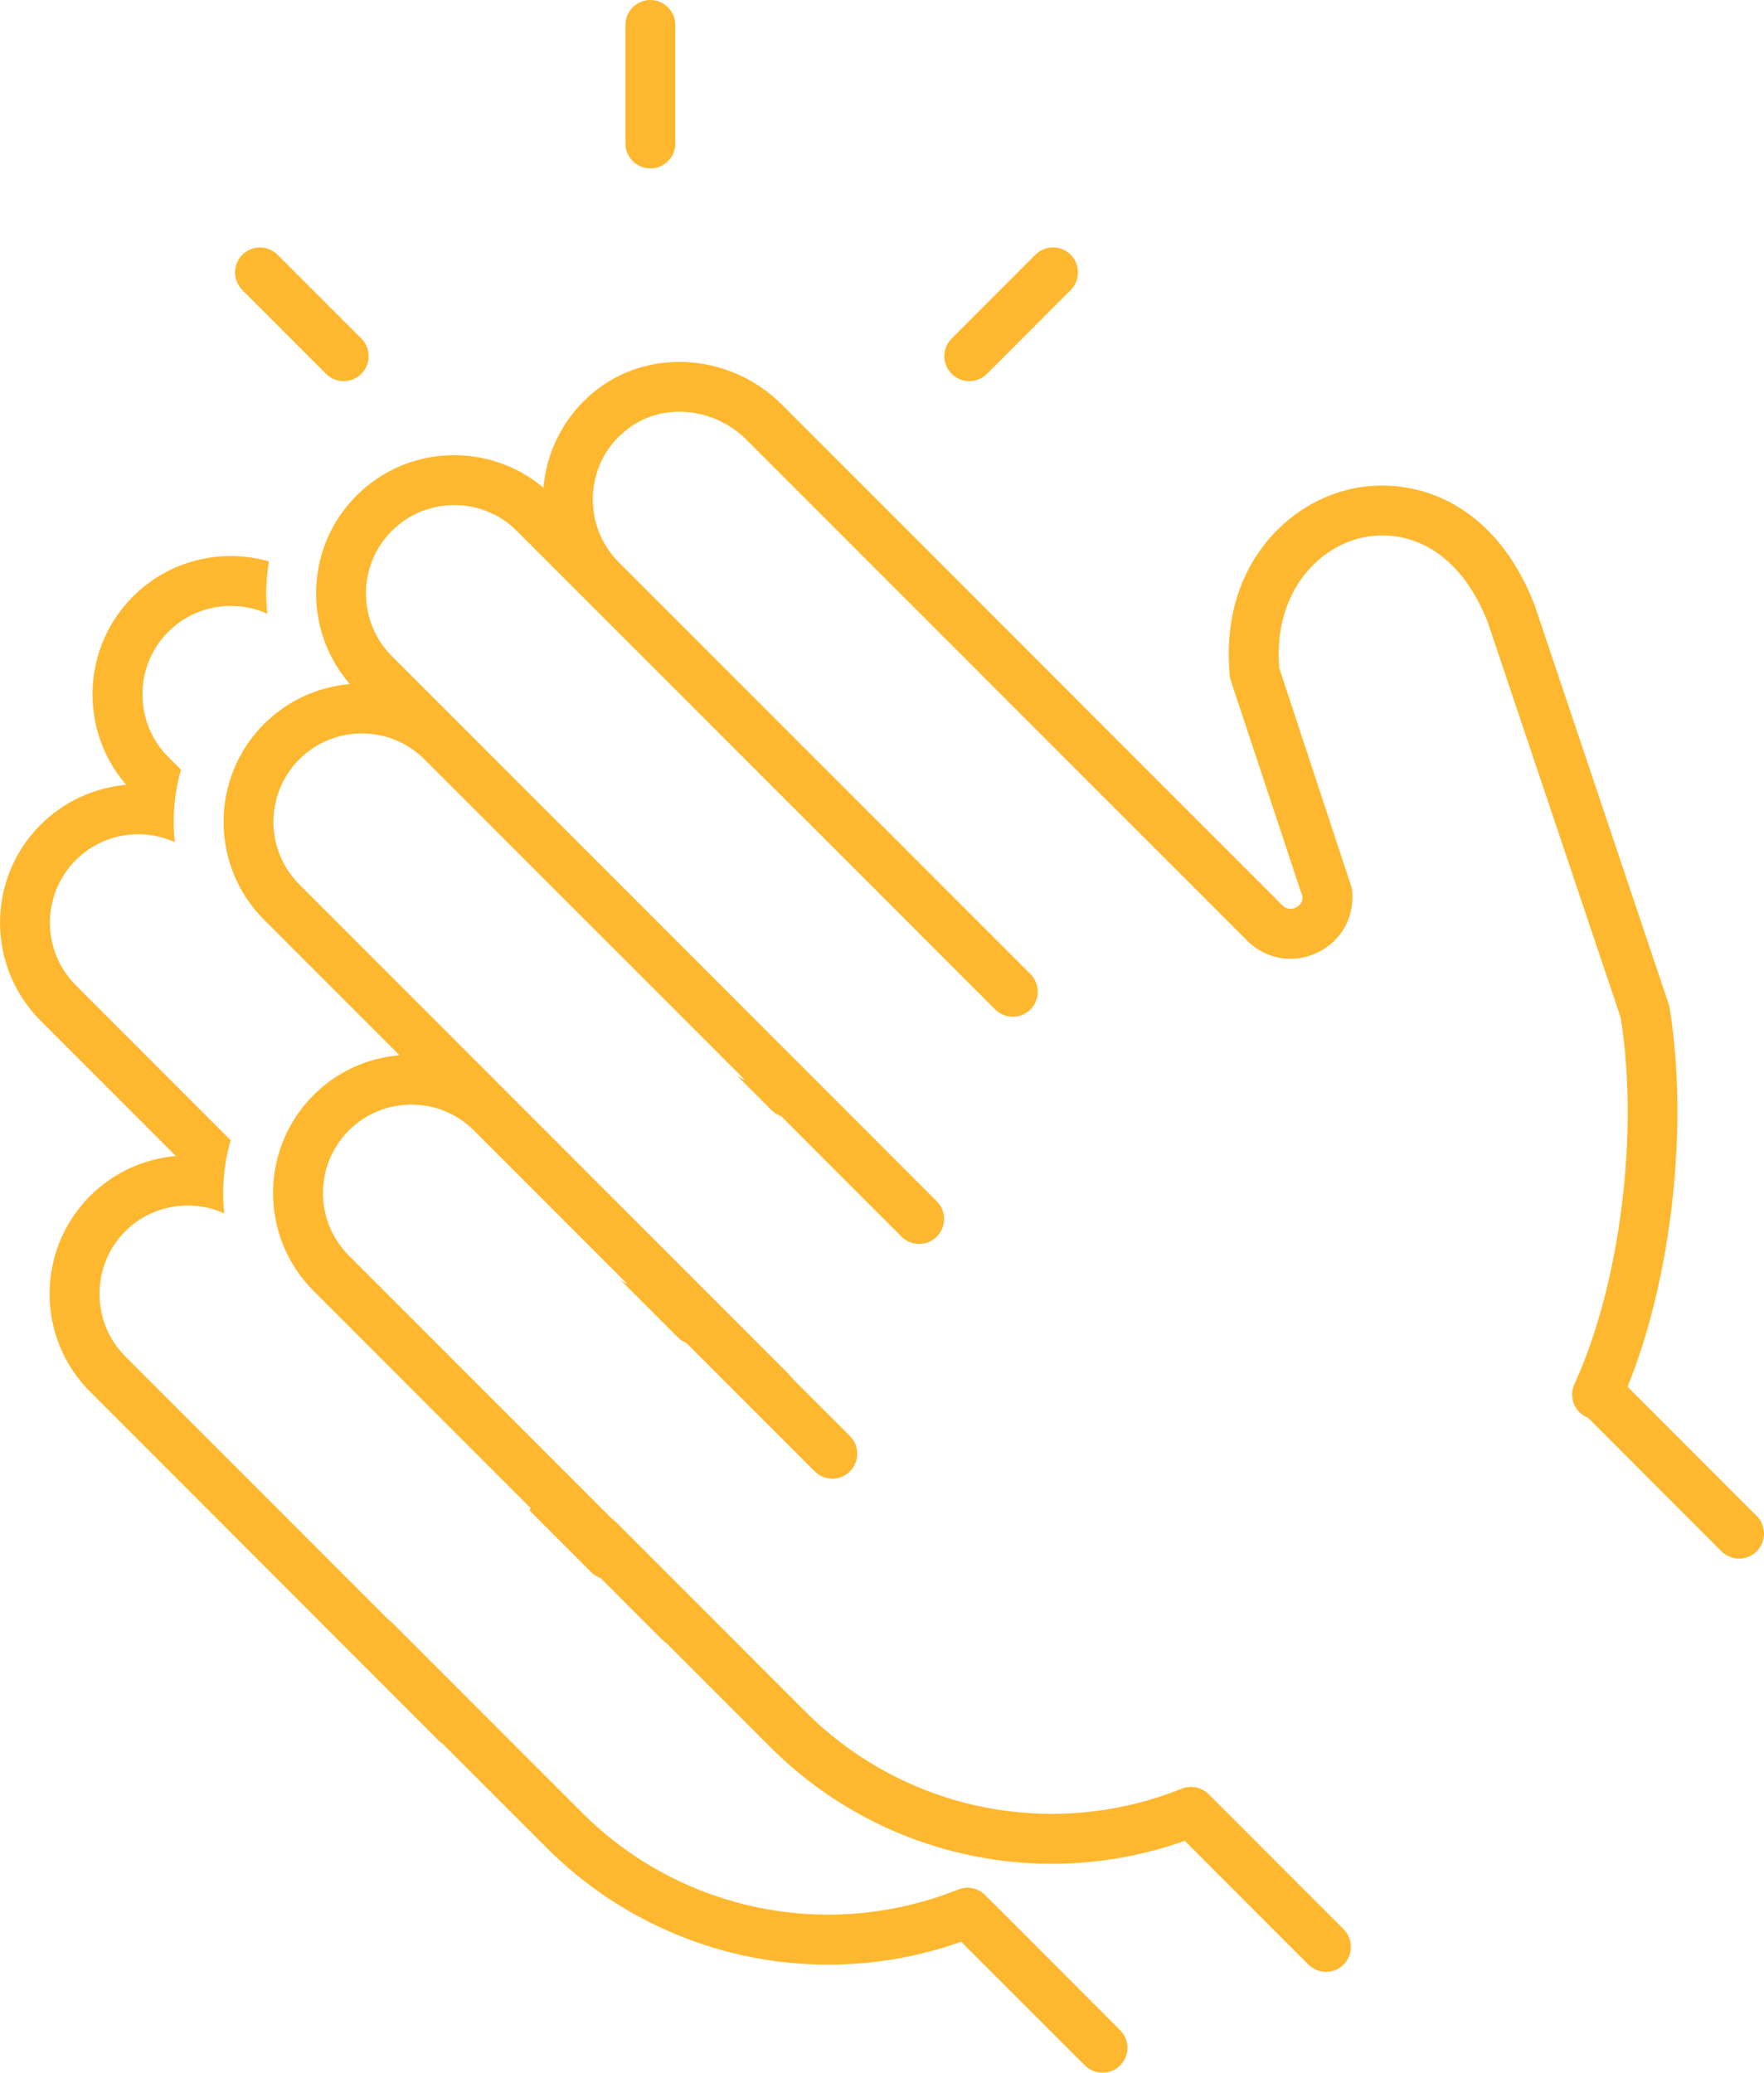 <svg xmlns="http://www.w3.org/2000/svg" width="40" height="47" viewBox="0 0 40 47" fill="none"><g clip-path="url(#clip0_456_5116)"><path d="M14.747 3.82C15.06 3.82 15.313 3.566 15.313 3.254V0.566C15.313 0.253 15.06 0 14.747 0C14.435 0 14.182 0.254 14.182 0.566V3.253C14.182 3.566 14.435 3.819 14.747 3.819V3.82Z" fill="#FEB82F"></path><path d="M7.394 8.477C7.504 8.588 7.649 8.643 7.794 8.643C7.939 8.643 8.084 8.588 8.194 8.477C8.415 8.256 8.415 7.898 8.194 7.676L6.295 5.777C6.074 5.556 5.715 5.556 5.495 5.777C5.274 5.998 5.274 6.356 5.495 6.577L7.394 8.478L7.394 8.477Z" fill="#FEB82F"></path><path d="M21.979 8.643C22.124 8.643 22.268 8.588 22.379 8.477L24.278 6.577C24.499 6.356 24.499 5.998 24.278 5.776C24.058 5.555 23.699 5.555 23.478 5.776L21.579 7.677C21.358 7.898 21.358 8.256 21.579 8.477C21.689 8.588 21.834 8.643 21.979 8.643Z" fill="#FEB82F"></path><path d="M39.834 34.377L36.906 31.447C37.905 28.99 38.298 25.531 37.858 22.849L37.85 22.803L34.798 13.72L34.788 13.693C33.833 11.265 31.927 10.778 30.584 11.099C29.126 11.448 27.659 12.915 27.885 15.314L27.891 15.378L29.536 20.338C29.539 20.485 29.435 20.554 29.387 20.578C29.335 20.604 29.201 20.651 29.077 20.528L17.73 9.175C16.601 8.045 14.82 7.884 13.585 8.797C12.857 9.337 12.398 10.161 12.323 11.06C11.091 10.02 9.243 10.078 8.084 11.239C7.493 11.83 7.168 12.618 7.168 13.458C7.168 14.223 7.44 14.943 7.934 15.512C7.223 15.573 6.53 15.874 5.987 16.417C4.764 17.641 4.764 19.632 5.987 20.856L9.057 23.928C8.346 23.989 7.652 24.29 7.109 24.833C5.886 26.057 5.886 28.048 7.109 29.271L12.033 34.198C12.027 34.212 12.018 34.227 12.012 34.241C12.01 34.246 12.008 34.25 12.008 34.253L13.404 35.65C13.466 35.713 13.54 35.755 13.618 35.783L15.011 37.177C15.039 37.204 15.068 37.228 15.1 37.249L17.463 39.613C19.192 41.344 21.499 42.264 23.85 42.264C24.861 42.264 25.88 42.092 26.865 41.743L29.668 44.548C29.778 44.659 29.923 44.714 30.068 44.714C30.213 44.714 30.358 44.659 30.468 44.548C30.689 44.327 30.689 43.969 30.468 43.748L27.416 40.694C27.387 40.664 27.354 40.636 27.319 40.613C27.314 40.61 27.308 40.608 27.303 40.605C27.277 40.589 27.251 40.574 27.224 40.563C27.21 40.557 27.195 40.554 27.181 40.549C27.161 40.543 27.141 40.536 27.12 40.532C27.103 40.528 27.085 40.528 27.068 40.526C27.05 40.524 27.032 40.52 27.013 40.52C26.99 40.52 26.968 40.523 26.945 40.526C26.932 40.527 26.918 40.527 26.904 40.53C26.866 40.536 26.828 40.547 26.792 40.562C23.851 41.741 20.503 41.055 18.263 38.813L13.97 34.518C13.942 34.49 13.913 34.466 13.881 34.445L7.91 28.471C7.128 27.689 7.128 26.416 7.91 25.634C8.692 24.852 9.964 24.852 10.746 25.634L14.226 29.116C14.157 29.088 14.092 29.047 14.036 28.991L15.374 30.329C15.43 30.386 15.495 30.428 15.565 30.455L18.473 33.365C18.694 33.586 19.052 33.586 19.273 33.365C19.494 33.144 19.494 32.785 19.273 32.564L17.935 31.225C17.914 31.194 17.89 31.164 17.862 31.136L6.787 20.055C6.005 19.273 6.005 18 6.787 17.218C7.569 16.436 8.84 16.436 9.622 17.217L16.894 24.492C16.815 24.465 16.741 24.422 16.679 24.359L17.497 25.177C17.559 25.239 17.633 25.282 17.711 25.309L19.104 26.704C19.104 26.704 19.105 26.704 19.105 26.704L20.442 28.042C20.663 28.263 21.021 28.263 21.242 28.042C21.463 27.821 21.463 27.462 21.242 27.241L10.424 16.417C10.424 16.417 10.423 16.416 10.423 16.416L8.884 14.877C8.741 14.734 8.624 14.573 8.533 14.403C8.53 14.395 8.526 14.387 8.523 14.379C8.522 14.379 8.522 14.379 8.521 14.379C8.132 13.624 8.253 12.671 8.884 12.039C9.666 11.257 10.938 11.257 11.72 12.039L22.566 22.89C22.787 23.111 23.146 23.111 23.367 22.89C23.587 22.669 23.587 22.311 23.367 22.09L22.548 21.271L14.027 12.745C13.615 12.333 13.404 11.761 13.448 11.175C13.492 10.583 13.78 10.062 14.259 9.706C15.046 9.124 16.195 9.239 16.93 9.975L28.278 21.328C28.711 21.762 29.345 21.865 29.894 21.591C30.442 21.317 30.74 20.747 30.654 20.141L29.007 15.145C28.874 13.457 29.862 12.436 30.849 12.2C31.791 11.975 33.041 12.355 33.731 14.095L36.75 23.076C37.169 25.705 36.739 29.116 35.701 31.388C35.571 31.672 35.697 32.008 35.981 32.138C35.989 32.142 35.998 32.143 36.007 32.147L39.035 35.177C39.145 35.288 39.29 35.343 39.435 35.343C39.58 35.343 39.725 35.288 39.835 35.177C40.056 34.956 40.056 34.598 39.835 34.376L39.834 34.377Z" fill="#FEB82F"></path><path d="M22.695 43.329L22.376 43.012L22.337 42.971C22.336 42.97 22.334 42.968 22.333 42.967C22.324 42.958 22.312 42.946 22.301 42.94C22.285 42.924 22.267 42.91 22.249 42.899C22.227 42.886 22.204 42.872 22.179 42.861C22.154 42.849 22.129 42.838 22.102 42.831C22.073 42.822 22.044 42.816 22.014 42.813C21.989 42.809 21.967 42.806 21.942 42.806C21.917 42.806 21.894 42.809 21.869 42.811C21.856 42.811 21.842 42.813 21.829 42.818C21.813 42.82 21.797 42.824 21.781 42.829C21.763 42.833 21.747 42.84 21.729 42.847C21.718 42.851 21.709 42.856 21.697 42.858C21.528 42.926 21.358 42.987 21.186 43.042C21.186 43.044 21.184 43.044 21.182 43.042C18.379 43.939 15.297 43.205 13.194 41.101L8.9 36.805C8.873 36.778 8.843 36.753 8.812 36.732L2.841 30.758C2.465 30.38 2.257 29.878 2.257 29.338C2.257 28.799 2.465 28.297 2.841 27.921C3.217 27.543 3.721 27.337 4.26 27.337C4.55 27.337 4.831 27.398 5.086 27.514C5.077 27.444 5.072 27.369 5.068 27.296C5.064 27.214 5.061 27.133 5.061 27.052C5.061 26.805 5.082 26.563 5.122 26.325C5.149 26.166 5.186 26.01 5.231 25.856L1.718 22.341C0.937 21.56 0.937 20.288 1.718 19.504C2.325 18.897 3.225 18.761 3.963 19.097C3.957 19.031 3.95 18.965 3.948 18.897C3.941 18.811 3.939 18.725 3.939 18.637C3.939 18.39 3.959 18.145 4 17.908C4.027 17.754 4.061 17.602 4.104 17.455L3.815 17.165C3.439 16.787 3.231 16.284 3.231 15.745C3.231 15.206 3.439 14.703 3.815 14.328C4.421 13.72 5.324 13.582 6.062 13.918C6.047 13.766 6.037 13.612 6.037 13.458C6.037 13.211 6.058 12.969 6.099 12.731C5.039 12.427 3.849 12.692 3.016 13.526C1.846 14.694 1.793 16.567 2.862 17.797C2.152 17.86 1.461 18.161 0.918 18.705C-0.305 19.928 -0.305 21.918 0.918 23.143L3.987 26.214C3.277 26.276 2.584 26.579 2.043 27.12C0.818 28.345 0.818 30.336 2.043 31.559L9.942 39.464C9.969 39.491 9.999 39.516 10.03 39.537L10.035 39.539L12.396 41.901C14.125 43.632 16.431 44.551 18.78 44.551C19.792 44.551 20.811 44.381 21.796 44.032L24.6 46.836C24.711 46.947 24.856 47.001 25.001 47.001C25.145 47.001 25.29 46.947 25.399 46.836C25.621 46.616 25.621 46.256 25.399 46.036L22.697 43.33L22.695 43.329Z" fill="#FEB82F"></path></g><defs><clipPath id="clip0_456_5116"><rect width="40" height="47" fill="white"></rect></clipPath></defs></svg>
